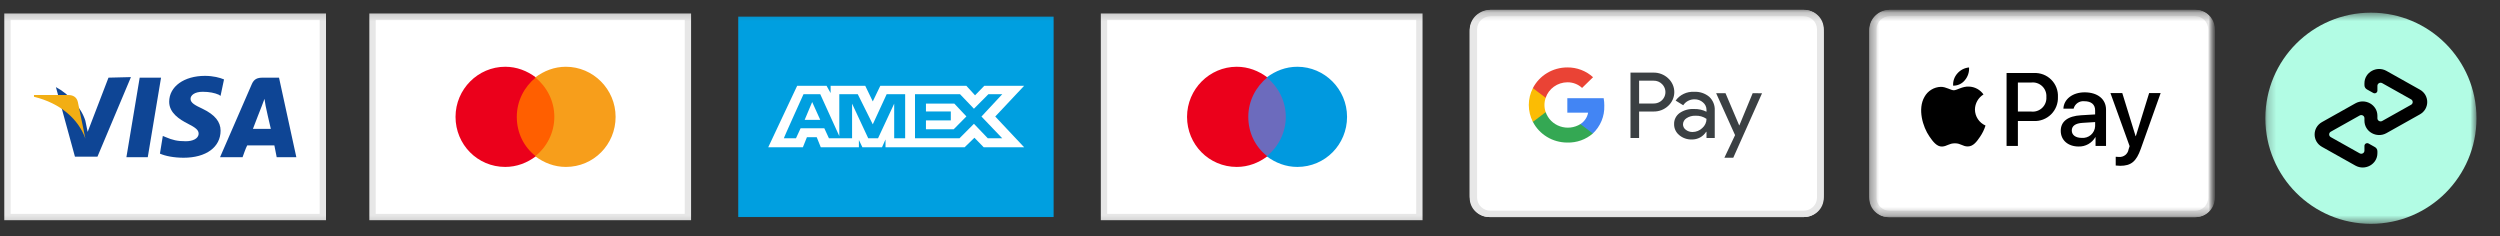 <svg width="296" height="28" viewBox="0 0 296 28" fill="none" xmlns="http://www.w3.org/2000/svg">
<rect x="0" y="0" width="296" height="28" fill="#333333" stroke="none"/>
<mask id="mask0_6617_14" style="mask-type:luminance" maskUnits="userSpaceOnUse" x="0" y="1" width="263" height="26">
<path d="M262.225 1.169H0V26.831H262.225V1.169Z" fill="white"/>
</mask>
<g mask="url(#mask0_6617_14)">
<path fill-rule="evenodd" clip-rule="evenodd" d="M0.883 1.971H38.223V25.696H0.883V1.971Z" fill="white" stroke="#E7E7E7" stroke-width="0.751" stroke-miterlimit="10"/>
<path d="M14.966 18.615L16.539 9.196H19.068L17.495 18.615H14.966ZM26.524 9.403C26.046 9.196 25.227 8.982 24.27 8.982C21.807 8.982 20.031 10.238 20.031 12.05C20.031 13.374 21.262 14.143 22.219 14.631C23.176 15.119 23.517 15.4 23.517 15.815C23.517 16.442 22.763 16.723 22.01 16.723C20.981 16.723 20.437 16.583 19.618 16.236L19.277 16.095L18.936 18.188C19.552 18.468 20.581 18.676 21.741 18.676C24.407 18.676 26.118 17.419 26.118 15.467C26.118 14.418 25.436 13.582 23.995 12.886C23.104 12.466 22.56 12.191 22.56 11.703C22.56 11.282 23.038 10.867 23.995 10.867C24.814 10.867 25.43 11.007 25.908 11.215L26.112 11.355L26.524 9.403ZM33.024 9.196H31.11C30.494 9.196 30.082 9.336 29.813 9.964L26.052 18.615H28.719C28.719 18.615 29.131 17.431 29.269 17.218H32.486L32.761 18.615H35.087L33.036 9.196H33.024ZM29.944 15.265C30.148 14.704 30.973 12.611 30.973 12.611C30.973 12.611 31.176 12.05 31.314 11.703L31.451 12.538C31.451 12.538 31.929 14.771 32.067 15.259H29.944V15.265ZM12.844 9.195L10.38 15.613L10.105 14.289C9.627 12.752 8.192 11.148 6.619 10.312L8.873 18.548H11.54L15.504 9.129L12.838 9.195" fill="#0E4595"/>
<path d="M8.059 11.249H4.023V11.457C7.169 12.225 9.291 14.111 10.11 16.41L9.219 12.085C9.082 11.457 8.604 11.249 8.059 11.249Z" fill="#F2AE14"/>
<path fill-rule="evenodd" clip-rule="evenodd" d="M44.106 1.971H81.448V25.696H44.106V1.971Z" fill="white" stroke="#E7E7E7" stroke-width="0.751" stroke-miterlimit="10"/>
<path d="M65.979 18.509H60.849V9.157H65.979V18.509Z" fill="#FF5F00"/>
<path d="M61.188 13.834C61.188 11.948 62.079 10.277 63.443 9.161C62.414 8.392 61.188 7.904 59.819 7.904C56.602 7.904 53.935 10.558 53.935 13.834C53.935 17.11 56.537 19.764 59.819 19.764C61.188 19.764 62.42 19.276 63.443 18.507C62.008 17.391 61.188 15.713 61.188 13.834Z" fill="#EB001B"/>
<path d="M72.887 13.834C72.887 17.116 70.286 19.764 67.003 19.764C65.634 19.764 64.402 19.276 63.38 18.507C64.749 17.391 65.634 15.713 65.634 13.834C65.634 11.955 64.743 10.277 63.38 9.161C64.408 8.392 65.634 7.904 67.003 7.904C70.22 7.904 72.887 10.558 72.887 13.834Z" fill="#F79E1B"/>
<path fill-rule="evenodd" clip-rule="evenodd" d="M87.408 1.971H124.748V25.696H87.408V1.971Z" fill="#009FE0"/>
<path d="M94.38 10.166L90.96 17.434H95.062L95.54 16.244H96.701L97.179 17.434H101.693V16.575L102.106 17.434H104.431L104.844 16.51V17.434H114.214L115.373 16.309L116.468 17.434H121.257L117.837 13.797L121.257 10.16H116.539L115.446 11.285L114.417 10.16H104.228L103.337 12.008L102.447 10.16H98.345V11.019L97.866 10.16H94.38V10.166ZM95.134 11.155H97.119L99.373 16.113V11.155H101.561L103.337 14.721L104.981 11.155H107.17V16.374H105.872V12.274L103.959 16.374H102.799L100.886 12.274V16.374H98.147L97.597 15.183H94.793L94.243 16.374H92.808C92.742 16.439 95.134 11.155 95.134 11.155ZM108.336 11.155H113.669L115.314 12.873L117.024 11.155H118.668L116.205 13.797L118.668 16.374H116.958L115.314 14.656L113.604 16.374H108.336V11.155ZM96.162 12.079L95.271 14.194H97.119L96.162 12.079ZM109.633 12.274V13.199H112.576V14.253H109.633V15.307H112.916L114.423 13.785L112.988 12.263H109.64L109.633 12.274Z" fill="white"/>
<path fill-rule="evenodd" clip-rule="evenodd" d="M130.713 1.971H168.053V25.696H130.713V1.971Z" fill="white" stroke="#E7E7E7" stroke-width="0.751" stroke-miterlimit="10"/>
<path d="M152.588 18.509H147.458V9.157H152.588V18.509Z" fill="#6C6BBD"/>
<path d="M147.798 13.834C147.798 11.948 148.689 10.277 150.053 9.161C149.025 8.392 147.798 7.904 146.43 7.904C143.212 7.904 140.546 10.558 140.546 13.834C140.546 17.11 143.147 19.764 146.43 19.764C147.798 19.764 149.03 19.276 150.053 18.507C148.618 17.391 147.798 15.713 147.798 13.834Z" fill="#EB001B"/>
<path d="M159.491 13.834C159.491 17.116 156.889 19.764 153.607 19.764C152.238 19.764 151.006 19.276 149.983 18.507C151.353 17.391 152.238 15.713 152.238 13.834C152.238 11.955 151.347 10.277 149.983 9.161C151.012 8.392 152.238 7.904 153.607 7.904C156.824 7.904 159.491 10.558 159.491 13.834Z" fill="#0099DF"/>
<path d="M176.477 1.17H213.544C213.865 1.166 214.184 1.232 214.477 1.363C214.77 1.493 215.03 1.684 215.238 1.923C215.697 2.444 215.942 3.112 215.925 3.798V23.071C215.942 23.757 215.697 24.425 215.238 24.946C215.03 25.185 214.77 25.376 214.477 25.506C214.185 25.637 213.865 25.703 213.544 25.699H176.398C176.076 25.703 175.757 25.637 175.464 25.506C175.172 25.376 174.912 25.185 174.703 24.946C174.245 24.425 174 23.757 174.017 23.071V3.798C173.996 3.133 174.241 2.487 174.7 1.997C175.16 1.506 175.797 1.209 176.477 1.17Z" fill="white"/>
<path d="M176.477 1.927C176.061 1.924 175.661 2.081 175.363 2.364C175.066 2.648 174.896 3.035 174.889 3.44V23.43C174.896 23.836 175.066 24.223 175.363 24.506C175.661 24.79 176.061 24.947 176.477 24.943H213.544C213.959 24.947 214.36 24.79 214.658 24.506C214.955 24.223 215.125 23.836 215.131 23.43V3.44C215.125 3.035 214.955 2.648 214.658 2.364C214.36 2.081 213.959 1.924 213.544 1.927H176.477ZM176.477 1.17H213.544C213.856 1.163 214.167 1.218 214.458 1.329C214.749 1.441 215.014 1.608 215.238 1.821C215.459 2.031 215.634 2.283 215.753 2.561C215.871 2.839 215.929 3.138 215.925 3.44V23.429C215.929 23.731 215.871 24.03 215.753 24.308C215.634 24.586 215.459 24.838 215.238 25.048C215.014 25.261 214.749 25.428 214.458 25.54C214.167 25.651 213.856 25.706 213.544 25.699H176.397C176.085 25.706 175.774 25.651 175.483 25.54C175.192 25.428 174.927 25.261 174.703 25.048C174.481 24.838 174.306 24.586 174.188 24.308C174.07 24.03 174.012 23.731 174.016 23.429V3.44C174.043 2.823 174.315 2.241 174.774 1.818C175.234 1.394 175.844 1.162 176.477 1.17Z" fill="#E7E7E7"/>
<path d="M194.07 13.206V16.341H193.05V8.597H195.755C196.078 8.59 196.399 8.646 196.699 8.761C196.999 8.875 197.273 9.047 197.506 9.266C197.736 9.475 197.92 9.729 198.046 10.011C198.172 10.293 198.237 10.597 198.237 10.905C198.237 11.212 198.172 11.517 198.046 11.799C197.92 12.081 197.736 12.334 197.506 12.544C197.273 12.761 196.998 12.932 196.699 13.045C196.398 13.158 196.077 13.212 195.755 13.204H194.071L194.07 13.206ZM194.07 9.551V12.255H195.78C196.052 12.26 196.318 12.187 196.548 12.045C196.776 11.902 196.958 11.698 197.068 11.456C197.179 11.214 197.213 10.945 197.168 10.684C197.124 10.423 197.001 10.181 196.816 9.987C196.807 9.978 196.798 9.97 196.789 9.961C196.66 9.827 196.504 9.722 196.33 9.651C196.156 9.581 195.969 9.547 195.78 9.553L194.07 9.551ZM200.588 10.87C201.238 10.835 201.877 11.046 202.373 11.459C202.594 11.667 202.767 11.919 202.88 12.198C202.993 12.477 203.042 12.776 203.026 13.075V16.343H202.049V15.607H202.005C201.828 15.888 201.581 16.119 201.285 16.279C200.99 16.438 200.657 16.52 200.319 16.516C199.769 16.533 199.233 16.347 198.817 15.996C198.625 15.837 198.471 15.639 198.366 15.415C198.261 15.191 198.21 14.947 198.214 14.701C198.205 14.449 198.258 14.199 198.369 13.971C198.48 13.744 198.645 13.545 198.851 13.393C199.346 13.047 199.945 12.876 200.553 12.906C201.072 12.887 201.587 12.998 202.049 13.23V13.002C202.05 12.834 202.013 12.668 201.941 12.516C201.868 12.363 201.762 12.229 201.629 12.121C201.36 11.884 201.009 11.755 200.646 11.759C200.377 11.753 200.111 11.814 199.874 11.938C199.638 12.061 199.437 12.241 199.293 12.462L198.395 11.91C198.638 11.569 198.968 11.293 199.352 11.111C199.736 10.929 200.162 10.846 200.588 10.87ZM199.266 14.721C199.266 14.848 199.297 14.972 199.355 15.085C199.414 15.198 199.5 15.296 199.605 15.37C199.83 15.543 200.111 15.634 200.397 15.629C200.828 15.628 201.241 15.461 201.545 15.165C201.704 15.028 201.832 14.861 201.919 14.673C202.006 14.485 202.051 14.281 202.052 14.074C201.665 13.806 201.196 13.675 200.722 13.703C200.353 13.69 199.99 13.792 199.685 13.995C199.558 14.073 199.454 14.18 199.381 14.307C199.308 14.434 199.268 14.577 199.265 14.723L199.266 14.721ZM208.626 11.041L205.221 18.673H204.168L205.432 16L203.192 11.036H204.301L205.919 14.843H205.941L207.516 11.036L208.626 11.041Z" fill="#3B4043"/>
<path d="M189.951 12.53C189.953 12.227 189.927 11.924 189.875 11.626H185.571V13.338H188.034C187.983 13.612 187.877 13.873 187.72 14.106C187.562 14.338 187.359 14.537 187.121 14.69V15.805H188.591C189.039 15.382 189.391 14.873 189.625 14.309C189.858 13.746 189.969 13.141 189.948 12.534L189.951 12.53Z" fill="#4285F4"/>
<path d="M185.568 16.879C186.68 16.91 187.761 16.526 188.592 15.805L187.122 14.69C186.768 14.911 186.367 15.05 185.95 15.097C185.532 15.144 185.11 15.098 184.714 14.962C184.317 14.826 183.958 14.604 183.663 14.312C183.368 14.021 183.145 13.668 183.011 13.279H181.493V14.426C181.872 15.163 182.455 15.783 183.174 16.216C183.894 16.65 184.722 16.879 185.568 16.879Z" fill="#34A853"/>
<path d="M183.007 13.283C182.816 12.73 182.816 12.132 183.007 11.579V10.433H181.496C181.176 11.053 181.01 11.737 181.01 12.431C181.01 13.125 181.176 13.809 181.496 14.429L183.007 13.283Z" fill="#FBBC04"/>
<path d="M185.568 9.743C186.219 9.733 186.848 9.973 187.318 10.412L188.618 9.142C187.791 8.386 186.698 7.97 185.565 7.983C184.721 7.984 183.892 8.213 183.174 8.645C182.455 9.078 181.873 9.697 181.493 10.433L183.008 11.579C183.185 11.05 183.527 10.589 183.986 10.26C184.445 9.93 184.998 9.75 185.568 9.743Z" fill="#EA4335"/>
<mask id="mask1_6617_14" style="mask-type:luminance" maskUnits="userSpaceOnUse" x="221" y="1" width="42" height="25">
<path d="M262.226 1.169H221.328V25.708H262.226V1.169Z" fill="white"/>
</mask>
<g mask="url(#mask1_6617_14)">
<path d="M223.731 1.17H259.904C260.217 1.166 260.528 1.232 260.814 1.363C261.1 1.493 261.354 1.684 261.557 1.923C262.005 2.444 262.243 3.112 262.227 3.799V23.078C262.243 23.765 262.005 24.433 261.557 24.953C261.354 25.193 261.1 25.384 260.814 25.515C260.528 25.645 260.217 25.711 259.904 25.707H223.653C223.34 25.711 223.029 25.645 222.742 25.515C222.457 25.384 222.203 25.193 222 24.953C221.552 24.433 221.314 23.765 221.329 23.078V3.799C221.309 3.134 221.549 2.488 221.997 1.997C222.446 1.506 223.067 1.209 223.731 1.17Z" fill="white"/>
<path d="M223.73 1.927C223.324 1.924 222.933 2.081 222.643 2.365C222.353 2.648 222.186 3.035 222.181 3.441V23.437C222.186 23.843 222.353 24.23 222.643 24.514C222.933 24.797 223.324 24.955 223.73 24.951H259.903C260.308 24.955 260.699 24.797 260.989 24.514C261.28 24.23 261.446 23.843 261.452 23.437V3.441C261.446 3.035 261.28 2.648 260.989 2.365C260.699 2.081 260.308 1.924 259.903 1.927H223.73ZM223.73 1.17H259.903C260.207 1.163 260.511 1.218 260.794 1.329C261.078 1.441 261.337 1.608 261.556 1.821C261.772 2.031 261.943 2.283 262.058 2.562C262.174 2.84 262.231 3.139 262.226 3.44V23.437C262.231 23.738 262.174 24.037 262.058 24.316C261.943 24.594 261.772 24.846 261.556 25.056C261.337 25.269 261.078 25.436 260.794 25.548C260.511 25.66 260.207 25.714 259.903 25.707H223.652C223.348 25.714 223.044 25.66 222.76 25.548C222.476 25.436 222.218 25.269 221.999 25.056C221.782 24.846 221.611 24.594 221.497 24.316C221.381 24.037 221.324 23.738 221.328 23.437V3.44C221.355 2.824 221.62 2.242 222.068 1.818C222.517 1.394 223.113 1.162 223.73 1.17Z" fill="#E7E7E7"/>
<path d="M232.647 9.485C232.48 9.695 232.268 9.864 232.025 9.978C231.783 10.092 231.519 10.149 231.251 10.145C231.233 9.883 231.268 9.62 231.354 9.372C231.44 9.123 231.574 8.895 231.749 8.699C232.102 8.291 232.598 8.035 233.135 7.986C233.173 8.53 232.998 9.068 232.647 9.485ZM233.129 10.25C232.358 10.206 231.697 10.688 231.334 10.688C230.97 10.688 230.403 10.272 229.794 10.284C229.397 10.294 229.01 10.409 228.671 10.616C228.332 10.822 228.053 11.114 227.862 11.462C227.03 12.888 227.645 15.007 228.449 16.165C228.843 16.741 229.313 17.373 229.934 17.351C230.52 17.328 230.752 16.968 231.462 16.968C232.174 16.968 232.382 17.351 233.002 17.339C233.645 17.328 234.049 16.763 234.442 16.187C234.721 15.78 234.937 15.334 235.085 14.863C234.716 14.702 234.401 14.437 234.178 14.1C233.956 13.763 233.836 13.369 233.833 12.966C233.838 12.607 233.934 12.256 234.111 11.944C234.288 11.632 234.542 11.37 234.846 11.182C234.652 10.905 234.395 10.677 234.097 10.515C233.8 10.354 233.469 10.264 233.13 10.252L233.129 10.25ZM237.578 8.645V17.281H238.918V14.328H240.773C241.154 14.349 241.535 14.29 241.892 14.154C242.249 14.019 242.574 13.811 242.846 13.543C243.117 13.275 243.33 12.953 243.469 12.598C243.61 12.243 243.674 11.863 243.659 11.481C243.677 11.104 243.616 10.726 243.48 10.374C243.344 10.021 243.135 9.701 242.867 9.434C242.599 9.166 242.279 8.958 241.927 8.822C241.574 8.687 241.196 8.626 240.818 8.645H237.578ZM238.918 9.775H240.463C240.7 9.742 240.943 9.763 241.171 9.835C241.4 9.908 241.61 10.031 241.785 10.195C241.96 10.359 242.097 10.56 242.184 10.784C242.271 11.007 242.308 11.247 242.291 11.487C242.308 11.727 242.271 11.968 242.183 12.192C242.096 12.416 241.959 12.618 241.783 12.782C241.607 12.947 241.397 13.07 241.168 13.143C240.939 13.216 240.696 13.237 240.457 13.204H238.918V9.775ZM246.109 17.347C246.507 17.358 246.9 17.261 247.248 17.067C247.596 16.873 247.885 16.589 248.085 16.245H248.113V17.281H249.354V12.982C249.354 11.735 248.356 10.932 246.822 10.932C245.398 10.932 244.346 11.747 244.307 12.866H245.515C245.585 12.591 245.752 12.35 245.984 12.188C246.218 12.026 246.501 11.954 246.784 11.985C247.602 11.985 248.063 12.367 248.063 13.071V13.548L246.39 13.647C244.834 13.742 243.992 14.379 243.992 15.488C243.993 16.605 244.862 17.347 246.109 17.347ZM246.469 16.325C245.754 16.325 245.299 15.984 245.299 15.455C245.299 14.91 245.737 14.596 246.574 14.546L248.064 14.453V14.938C248.055 15.136 248.006 15.329 247.92 15.507C247.833 15.685 247.712 15.844 247.563 15.973C247.414 16.102 247.24 16.2 247.052 16.26C246.864 16.32 246.665 16.342 246.469 16.323V16.325ZM251.011 19.632C252.319 19.632 252.933 19.134 253.47 17.621L255.822 11.016H254.459L252.883 16.118H252.855L251.277 11.016H249.875L252.146 17.303L252.024 17.685C251.983 17.95 251.844 18.188 251.635 18.355C251.425 18.521 251.161 18.602 250.894 18.583C250.789 18.583 250.584 18.572 250.501 18.561V19.597C250.67 19.619 250.841 19.631 251.011 19.63V19.632Z" fill="black"/>
</g>
</g>
<mask id="mask2_6617_14" style="mask-type:luminance" maskUnits="userSpaceOnUse" x="268" y="1" width="26" height="26">
<path d="M293.217 1.5H268.217V26.5H293.217V1.5Z" fill="white"/>
</mask>
<g mask="url(#mask2_6617_14)">
<path d="M293.217 14C293.217 7.096 287.62 1.5 280.717 1.5C273.813 1.5 268.217 7.096 268.217 14C268.217 20.904 273.813 26.5 280.717 26.5C287.62 26.5 293.217 20.904 293.217 14Z" fill="#B2FCE4"/>
<path d="M286.514 10.613L282.561 8.396C281.401 7.745 279.95 8.558 279.95 9.861V10.088C279.95 10.294 280.064 10.484 280.246 10.586L280.993 11.005C281.212 11.128 281.485 10.975 281.485 10.729V10.163C281.485 9.88 281.8 9.703 282.052 9.845L285.476 11.766C285.727 11.907 285.727 12.261 285.476 12.402L282.052 14.323C281.8 14.464 281.485 14.288 281.485 14.005V13.704C281.485 12.401 280.035 11.586 278.874 12.238L274.921 14.456C273.761 15.107 273.761 16.735 274.921 17.386L278.874 19.604C280.034 20.255 281.485 19.442 281.485 18.139V17.911C281.485 17.706 281.372 17.516 281.189 17.413L280.443 16.994C280.224 16.87 279.95 17.024 279.95 17.27V17.836C279.95 18.119 279.636 18.296 279.384 18.154L275.96 16.233C275.709 16.091 275.709 15.738 275.96 15.596L279.384 13.675C279.636 13.533 279.95 13.71 279.95 13.993V14.294C279.95 15.597 281.401 16.412 282.561 15.76L286.514 13.542C287.674 12.893 287.674 11.264 286.514 10.613Z" fill="black"/>
</g>
</svg>
